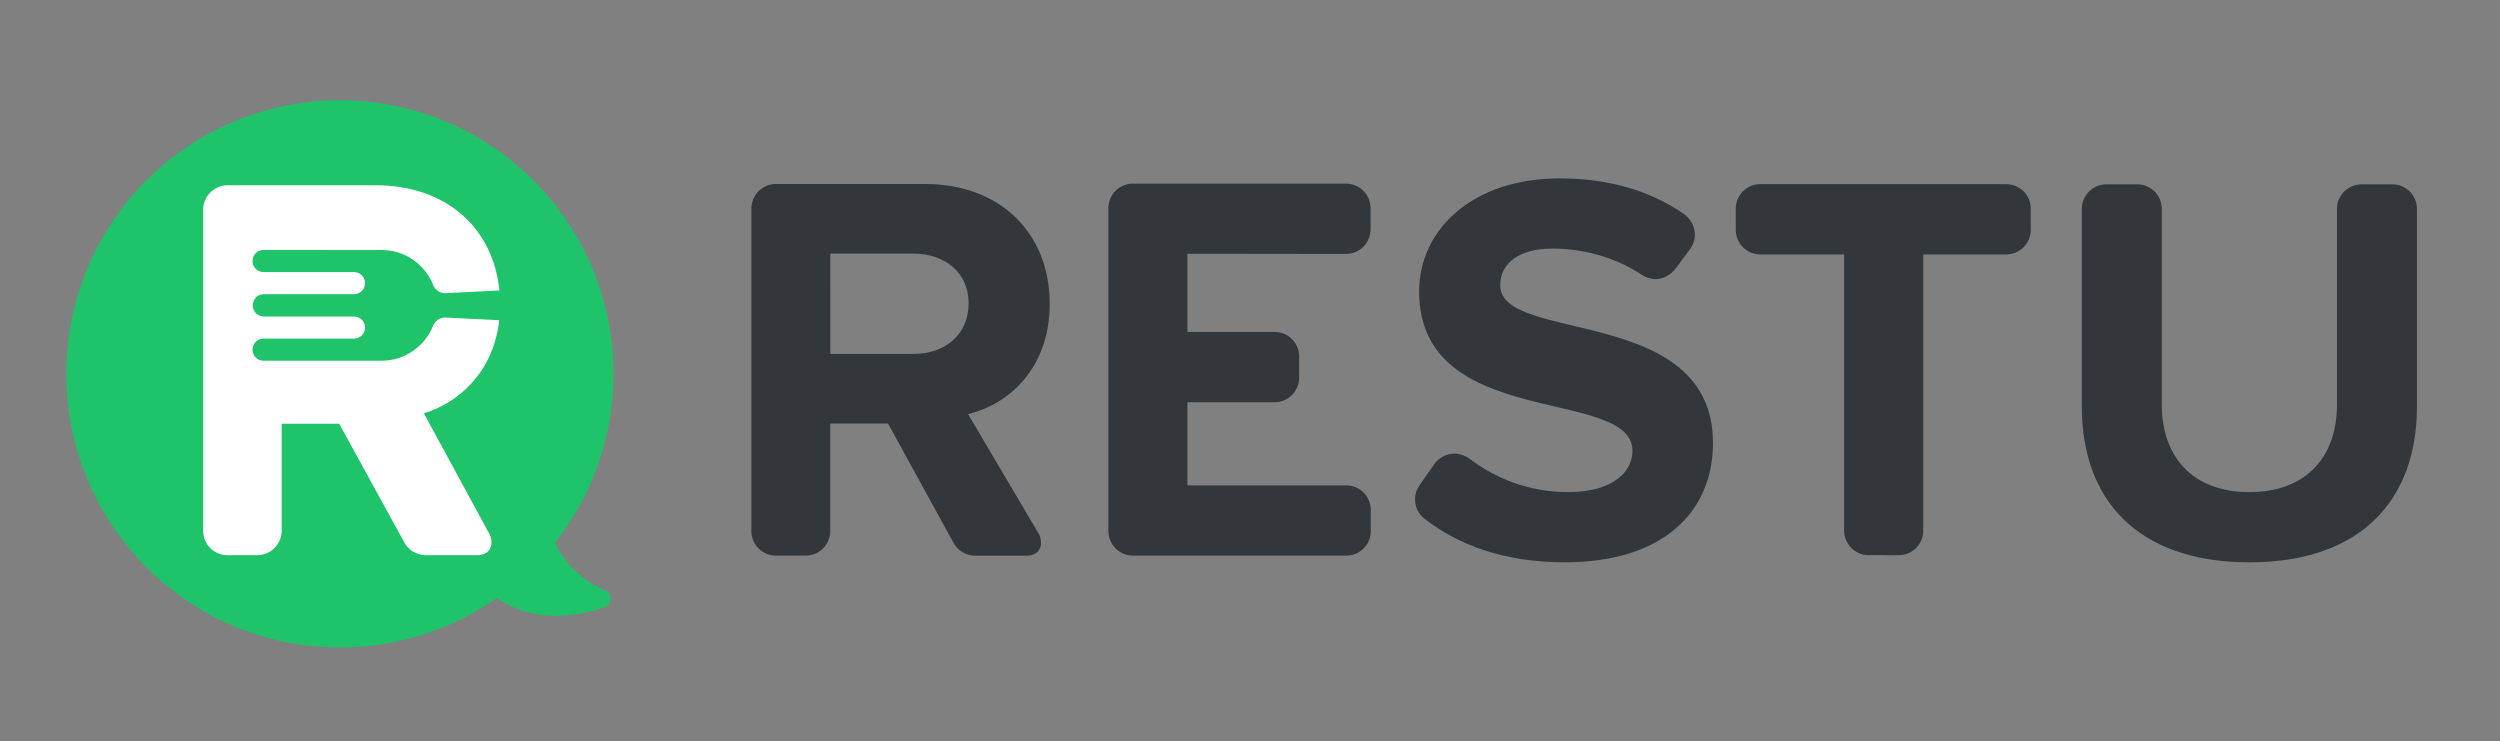 <?xml version="1.0" encoding="utf-8"?>
<!-- Generator: Adobe Illustrator 16.0.0, SVG Export Plug-In . SVG Version: 6.00 Build 0)  -->
<!DOCTYPE svg PUBLIC "-//W3C//DTD SVG 1.1//EN" "http://www.w3.org/Graphics/SVG/1.1/DTD/svg11.dtd">
<svg version="1.1" id="Vrstva_1" xmlns:sketch="http://www.bohemiancoding.com/sketch/ns"
	 xmlns="http://www.w3.org/2000/svg" xmlns:xlink="http://www.w3.org/1999/xlink" x="0px" y="0px" width="742px" height="220px"
	 viewBox="131.5 188.5 742 220" enable-background="new 131.5 188.5 742 220" xml:space="preserve">
<rect x="131.5" y="188.5" width="742" height="220" fill="#808080" stroke="none"/>
<title>restu-black</title>
<desc>Created with Sketch.</desc>
<g id="Page-1" sketch:type="MSPage">
	<g id="restu-black" sketch:type="MSArtboardGroup">
		<g id="Imported-Layers" transform="translate(151, 218.165)" sketch:type="MSLayerGroup">
			<path id="Fill-1" sketch:type="MSShapeGroup" fill="#32373C" d="M267.82,93.236c11.869-2.81,24.236-13.396,24.236-32.745
				c0-20.507-14.184-35.552-37.1-35.552h-44.155c-4.024,0-7.292,3.295-7.292,7.316v95.709c0,4.022,3.238,7.278,7.262,7.278h8.867
				c4.02,0,7.288-3.272,7.288-7.295V96.049h17.147l19.629,35.768c1.249,2.016,3.456,3.366,5.985,3.437h15.851
				c0,0,3.148,0.062,3.842-2.852c0,0,0.487-2.289-0.837-4.083L267.82,93.236L267.82,93.236z M251.663,75.377h-24.736V45.608h24.736
				c9.228,0,16.321,5.622,16.321,14.72C267.984,69.754,260.891,75.377,251.663,75.377L251.663,75.377z"/>
			<path id="Fill-2" sketch:type="MSShapeGroup" fill="#32373C" d="M416.57,106.403c7.479,5.737,17.438,9.987,29.313,9.987
				c13.028,0,19.129-5.789,19.129-12.238c0-19.183-63.313-5.789-63.313-47.301c0-18.354,15.827-33.571,41.715-33.571
				c14.368,0,26.731,3.586,36.722,10.465c1.966,1.306,3.404,3.66,3.404,6.199c0,1.605-0.521,3.092-1.404,4.295l-4.379,5.877
				c-1.328,1.769-3.531,3.063-5.914,3.063c-1.51,0-2.996-0.563-4.156-1.348c-7.98-5.253-17.413-7.714-26.419-7.714
				c-9.892,0-15.498,4.302-15.498,10.916c0,17.367,63.146,5.622,63.146,46.802c0,20.179-14.509,35.395-44.021,35.395
				c-18.034,0-31.743-5.185-41.808-13.088c-1.588-1.339-2.604-3.354-2.604-5.589c0-1.567,0.496-3.024,1.337-4.213l4.564-6.503
				c1.333-1.693,3.496-2.868,5.816-2.868C413.758,104.969,415.387,105.571,416.57,106.403"/>
			<path id="Fill-3" sketch:type="MSShapeGroup" fill="#32373C" d="M648.12,137.229c33.467,0,49.725-18.855,49.725-46.144V32.322
				c0-4.021-3.255-7.274-7.28-7.274h-9.136c-4.024,0-7.313,3.244-7.313,7.267v58.112c0,15.378-9.017,25.964-25.996,25.964
				c-16.983,0-25.998-10.586-25.998-25.964V32.314c0-4.022-3.29-7.267-7.313-7.267h-9.137c-4.023,0-7.282,3.253-7.282,7.274v58.764
				C598.39,118.374,614.648,137.229,648.12,137.229"/>
			<path id="Fill-4" sketch:type="MSShapeGroup" fill="#32373C" d="M575.952,24.986h-73c-4.021,0-7.278,3.248-7.278,7.271v6.308
				c0,4.024,3.272,7.29,7.296,7.29h24.864v81.957c0,4.022,3.266,7.293,7.29,7.293l8.93,0.008c4.022,0,7.27-3.261,7.27-7.283V45.855
				h24.613c4.021,0,7.294-3.266,7.294-7.29v-6.308C583.23,28.234,579.976,24.986,575.952,24.986"/>
			<path id="Fill-5" sketch:type="MSShapeGroup" fill="#32373C" d="M332.925,114.392h47.128c4.02,0.001,7.293,3.25,7.293,7.274
				v6.308c0.003,4.022-3.254,7.269-7.278,7.269h-63.295c-4.021,0.002-7.31-3.277-7.31-7.299V32.13c0-4.021,3.217-7.29,7.238-7.29
				h63.294c4.021,0,7.278,3.249,7.278,7.272v6.307c0,4.024-3.271,7.29-7.293,7.29l-47.056-0.053v23.197h25.881
				c4.021,0,7.278,3.248,7.278,7.271v6.311c0,4.021-3.271,7.29-7.297,7.29h-25.862V114.392"/>
			<circle id="Oval-1" sketch:type="MSShapeGroup" fill="#FFFFFF" cx="82" cy="82" r="75">
			</circle>
			<path id="Fill-6" sketch:type="MSShapeGroup" fill="#1FC36A" d="M160.304,145.608c-8.784-3.591-13.131-10.087-15.083-14.136
				c10.87-13.812,17.374-31.225,17.374-50.165c0-44.85-36.358-81.205-81.206-81.205c-44.849,0-81.206,36.355-81.206,81.205
				c0,44.847,36.356,81.205,81.206,81.205c17.356,0,33.428-5.464,46.626-14.739c10.925,7.821,23.736,5.518,31.656,2.889
				c1.458-0.339,2.363-1.807,2.024-3.264C161.509,146.597,160.978,145.961,160.304,145.608L160.304,145.608z M58.734,51.084h26.837
				c1.813,0,3.282,1.471,3.282,3.283c0,1.813-1.469,3.282-3.282,3.282H58.797c-1.813,0-3.283,1.501-3.283,3.314
				s1.47,3.313,3.283,3.313l26.774,0.001c1.813,0,3.282,1.47,3.282,3.282c0,1.813-1.469,3.282-3.282,3.282H58.734
				c-1.813,0-3.289,1.47-3.289,3.283s1.468,3.282,3.282,3.282l35.049-0.015c6.927,0,12.857-4.304,15.263-10.378
				c0.564-1.429,1.961-2.438,3.593-2.438l16.041,0.794c-1.713,15.444-12.095,24.552-22.362,27.634l19.122,35.216
				c1.32,1.786,0.833,4.064,0.833,4.064c-0.687,2.899-3.823,2.84-3.823,2.84h-15.777c-2.518-0.071-4.713-1.414-5.96-3.422
				L81.172,96.1H64.103v31.752c0,4.005-3.253,7.262-7.257,7.262h-8.823c-4.006,0-7.229-3.24-7.229-7.245V32.603
				c0-4.005,3.253-7.282,7.258-7.282h43.953c21.234,0,34.93,12.977,36.723,31.233l-16.094,0.796c-1.632,0-3.029-1.01-3.593-2.438
				c-2.406-6.076-8.336-10.38-15.263-10.38l-35.049-0.015c-1.814,0-3.282,1.471-3.282,3.283
				C55.446,49.615,56.921,51.084,58.734,51.084L58.734,51.084z"/>
		</g>
	</g>
</g>
</svg>
